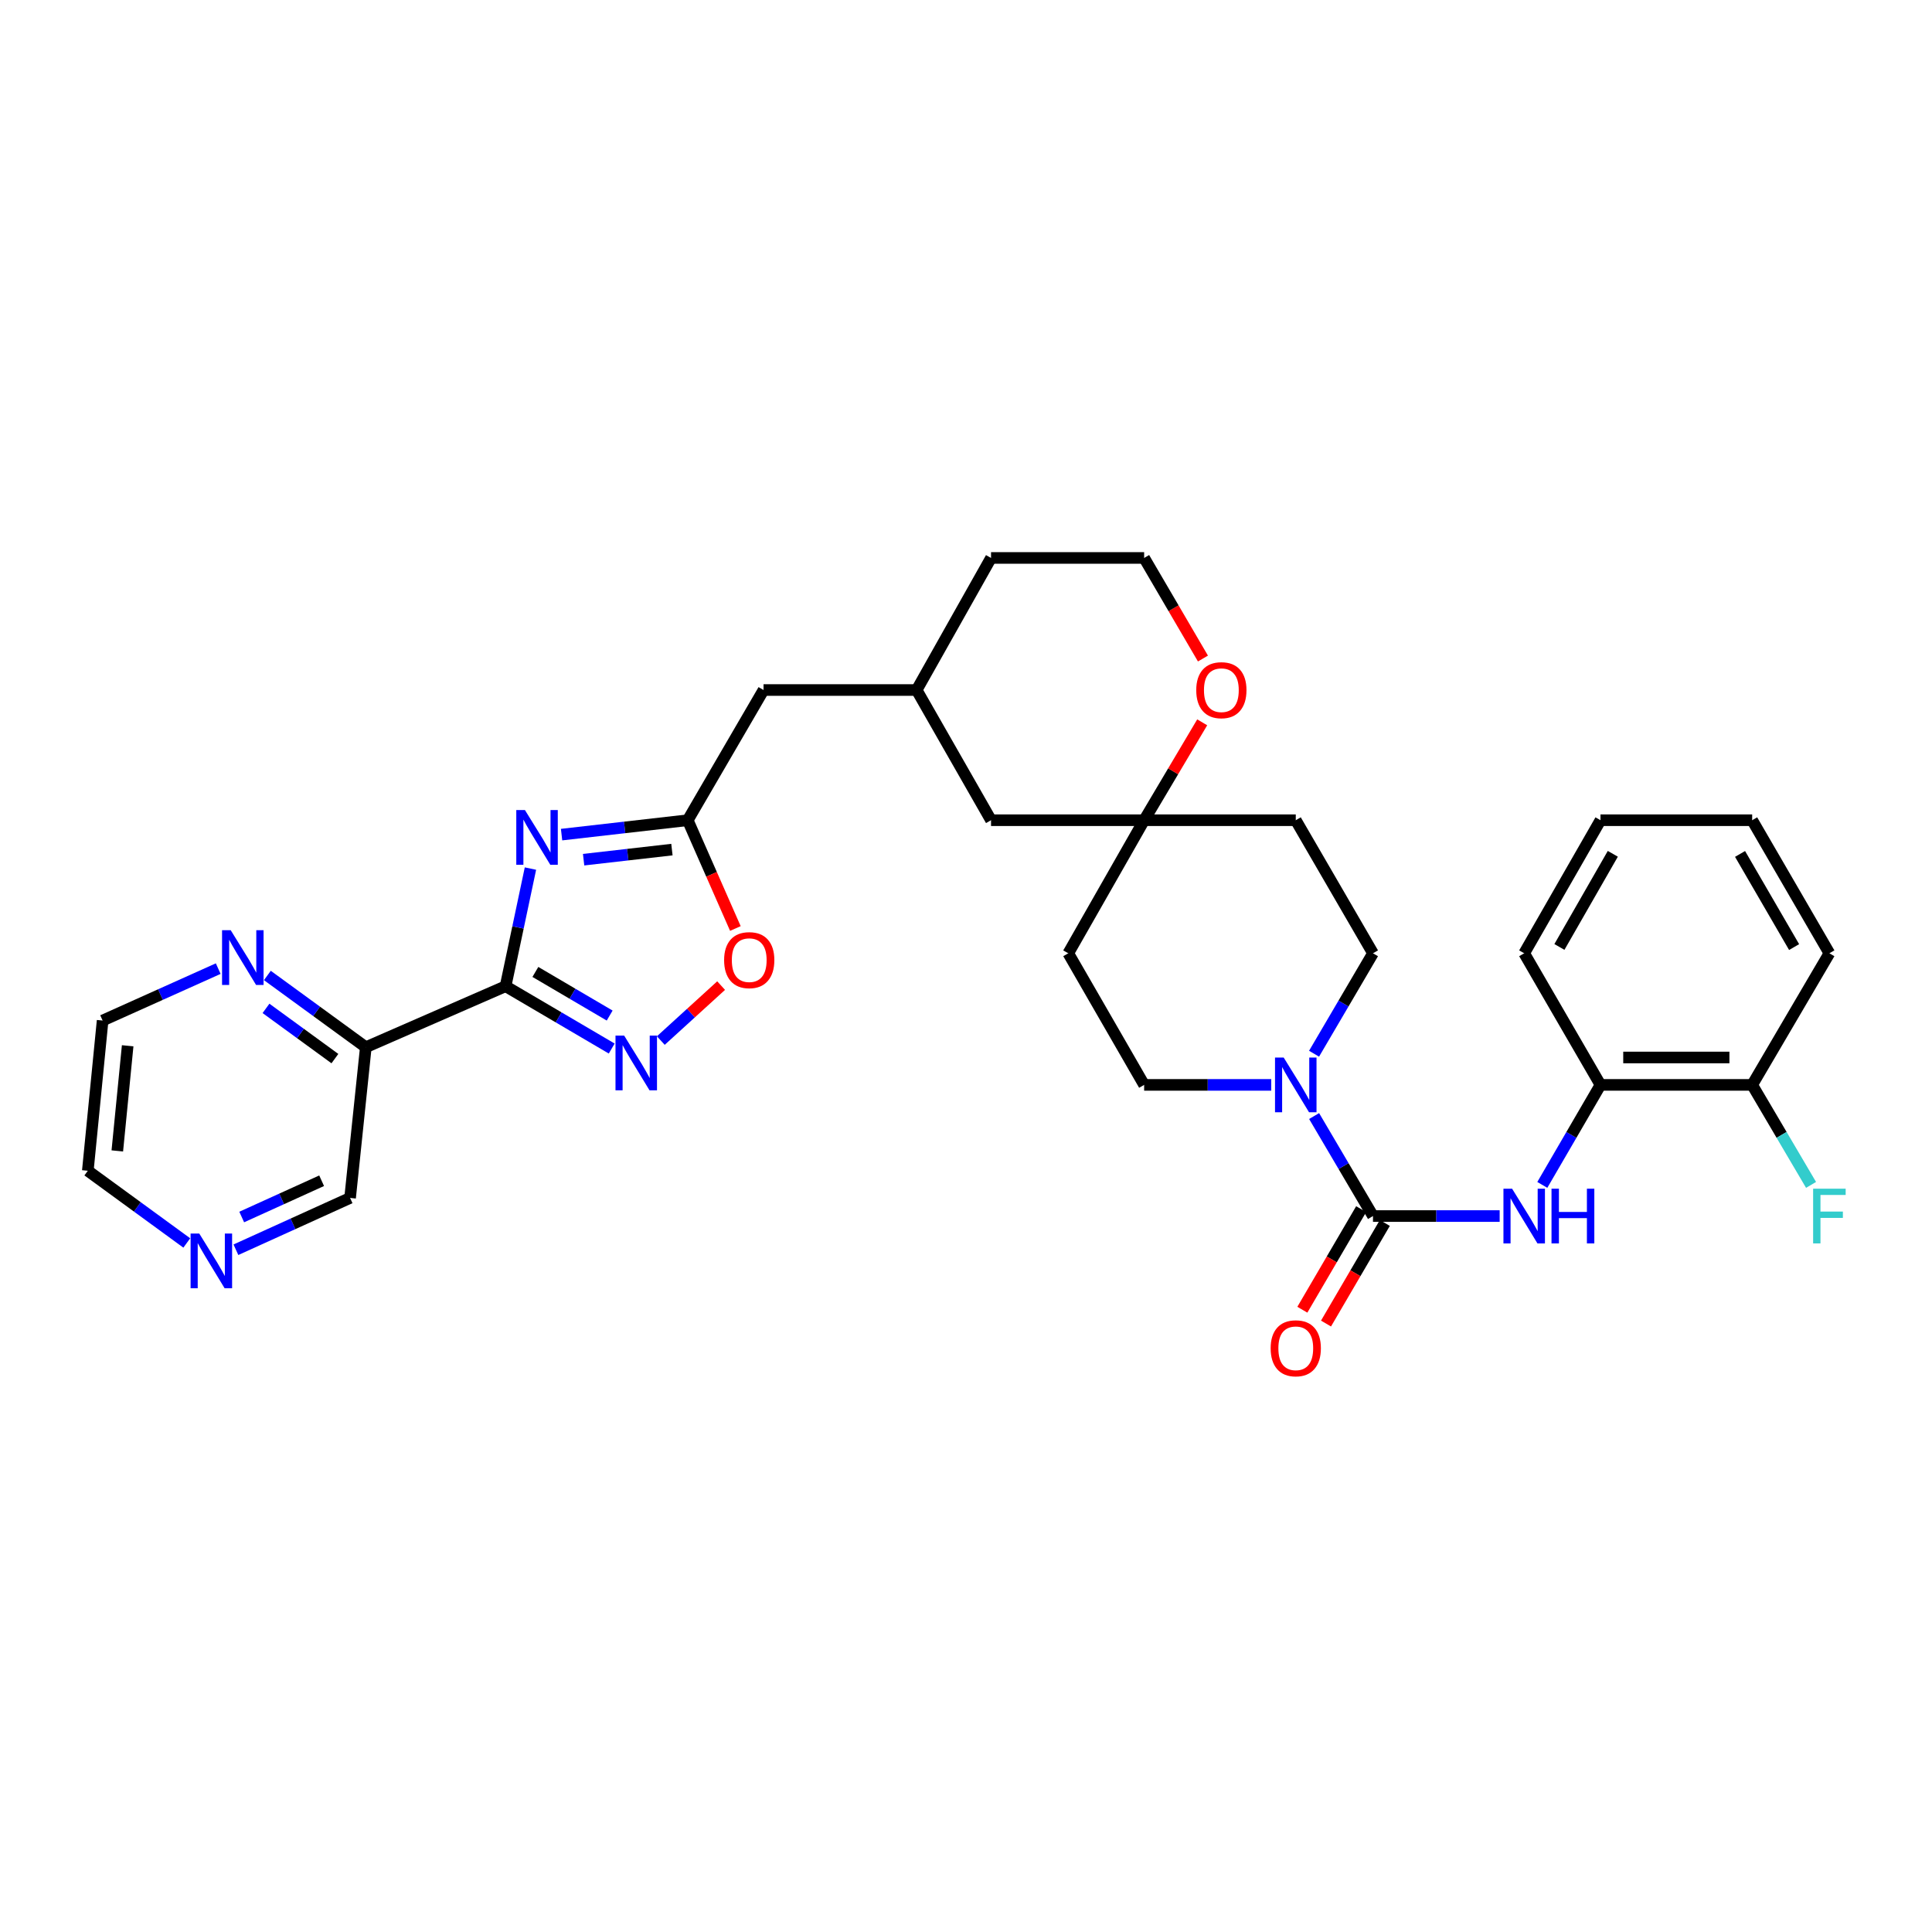 <?xml version='1.0' encoding='iso-8859-1'?>
<svg version='1.1' baseProfile='full'
              xmlns='http://www.w3.org/2000/svg'
                      xmlns:rdkit='http://www.rdkit.org/xml'
                      xmlns:xlink='http://www.w3.org/1999/xlink'
                  xml:space='preserve'
width='1000px' height='1000px' viewBox='0 0 1000 1000'>
<!-- END OF HEADER -->
<rect style='opacity:1.0;fill:#FFFFFF;stroke:none' width='1000' height='1000' x='0' y='0'> </rect>
<path class='bond-0' d='M 261.688,510.463 L 268.124,480.019' style='fill:none;fill-rule:evenodd;stroke:#000000;stroke-width:6px;stroke-linecap:butt;stroke-linejoin:miter;stroke-opacity:1' />
<path class='bond-0' d='M 268.124,480.019 L 274.56,449.575' style='fill:none;fill-rule:evenodd;stroke:#0000FF;stroke-width:6px;stroke-linecap:butt;stroke-linejoin:miter;stroke-opacity:1' />
<path class='bond-2' d='M 261.688,510.463 L 289.153,526.593' style='fill:none;fill-rule:evenodd;stroke:#000000;stroke-width:6px;stroke-linecap:butt;stroke-linejoin:miter;stroke-opacity:1' />
<path class='bond-2' d='M 289.153,526.593 L 316.618,542.722' style='fill:none;fill-rule:evenodd;stroke:#0000FF;stroke-width:6px;stroke-linecap:butt;stroke-linejoin:miter;stroke-opacity:1' />
<path class='bond-2' d='M 277.111,503.07 L 296.336,514.361' style='fill:none;fill-rule:evenodd;stroke:#000000;stroke-width:6px;stroke-linecap:butt;stroke-linejoin:miter;stroke-opacity:1' />
<path class='bond-2' d='M 296.336,514.361 L 315.562,525.652' style='fill:none;fill-rule:evenodd;stroke:#0000FF;stroke-width:6px;stroke-linecap:butt;stroke-linejoin:miter;stroke-opacity:1' />
<path class='bond-6' d='M 261.688,510.463 L 189.345,542.04' style='fill:none;fill-rule:evenodd;stroke:#000000;stroke-width:6px;stroke-linecap:butt;stroke-linejoin:miter;stroke-opacity:1' />
<path class='bond-4' d='M 290.672,431.997 L 323.321,428.269' style='fill:none;fill-rule:evenodd;stroke:#0000FF;stroke-width:6px;stroke-linecap:butt;stroke-linejoin:miter;stroke-opacity:1' />
<path class='bond-4' d='M 323.321,428.269 L 355.971,424.542' style='fill:none;fill-rule:evenodd;stroke:#000000;stroke-width:6px;stroke-linecap:butt;stroke-linejoin:miter;stroke-opacity:1' />
<path class='bond-4' d='M 302.076,444.972 L 324.93,442.363' style='fill:none;fill-rule:evenodd;stroke:#0000FF;stroke-width:6px;stroke-linecap:butt;stroke-linejoin:miter;stroke-opacity:1' />
<path class='bond-4' d='M 324.93,442.363 L 347.785,439.753' style='fill:none;fill-rule:evenodd;stroke:#000000;stroke-width:6px;stroke-linecap:butt;stroke-linejoin:miter;stroke-opacity:1' />
<path class='bond-1' d='M 710.657,629.427 L 695.42,603.547' style='fill:none;fill-rule:evenodd;stroke:#000000;stroke-width:6px;stroke-linecap:butt;stroke-linejoin:miter;stroke-opacity:1' />
<path class='bond-1' d='M 695.42,603.547 L 680.183,577.666' style='fill:none;fill-rule:evenodd;stroke:#0000FF;stroke-width:6px;stroke-linecap:butt;stroke-linejoin:miter;stroke-opacity:1' />
<path class='bond-5' d='M 710.657,629.427 L 743.44,629.427' style='fill:none;fill-rule:evenodd;stroke:#000000;stroke-width:6px;stroke-linecap:butt;stroke-linejoin:miter;stroke-opacity:1' />
<path class='bond-5' d='M 743.44,629.427 L 776.222,629.427' style='fill:none;fill-rule:evenodd;stroke:#0000FF;stroke-width:6px;stroke-linecap:butt;stroke-linejoin:miter;stroke-opacity:1' />
<path class='bond-11' d='M 704.534,625.848 L 689.314,651.879' style='fill:none;fill-rule:evenodd;stroke:#000000;stroke-width:6px;stroke-linecap:butt;stroke-linejoin:miter;stroke-opacity:1' />
<path class='bond-11' d='M 689.314,651.879 L 674.094,677.911' style='fill:none;fill-rule:evenodd;stroke:#FF0000;stroke-width:6px;stroke-linecap:butt;stroke-linejoin:miter;stroke-opacity:1' />
<path class='bond-11' d='M 716.78,633.007 L 701.56,659.039' style='fill:none;fill-rule:evenodd;stroke:#000000;stroke-width:6px;stroke-linecap:butt;stroke-linejoin:miter;stroke-opacity:1' />
<path class='bond-11' d='M 701.56,659.039 L 686.34,685.071' style='fill:none;fill-rule:evenodd;stroke:#FF0000;stroke-width:6px;stroke-linecap:butt;stroke-linejoin:miter;stroke-opacity:1' />
<path class='bond-7' d='M 342.037,538.59 L 357.645,524.367' style='fill:none;fill-rule:evenodd;stroke:#0000FF;stroke-width:6px;stroke-linecap:butt;stroke-linejoin:miter;stroke-opacity:1' />
<path class='bond-7' d='M 357.645,524.367 L 373.252,510.143' style='fill:none;fill-rule:evenodd;stroke:#FF0000;stroke-width:6px;stroke-linecap:butt;stroke-linejoin:miter;stroke-opacity:1' />
<path class='bond-3' d='M 680.154,545.402 L 695.406,519.41' style='fill:none;fill-rule:evenodd;stroke:#0000FF;stroke-width:6px;stroke-linecap:butt;stroke-linejoin:miter;stroke-opacity:1' />
<path class='bond-3' d='M 695.406,519.41 L 710.657,493.417' style='fill:none;fill-rule:evenodd;stroke:#000000;stroke-width:6px;stroke-linecap:butt;stroke-linejoin:miter;stroke-opacity:1' />
<path class='bond-35' d='M 657.985,561.537 L 625.095,561.537' style='fill:none;fill-rule:evenodd;stroke:#0000FF;stroke-width:6px;stroke-linecap:butt;stroke-linejoin:miter;stroke-opacity:1' />
<path class='bond-35' d='M 625.095,561.537 L 592.205,561.537' style='fill:none;fill-rule:evenodd;stroke:#000000;stroke-width:6px;stroke-linecap:butt;stroke-linejoin:miter;stroke-opacity:1' />
<path class='bond-19' d='M 355.971,424.542 L 395.208,357.155' style='fill:none;fill-rule:evenodd;stroke:#000000;stroke-width:6px;stroke-linecap:butt;stroke-linejoin:miter;stroke-opacity:1' />
<path class='bond-32' d='M 355.971,424.542 L 368.3,452.565' style='fill:none;fill-rule:evenodd;stroke:#000000;stroke-width:6px;stroke-linecap:butt;stroke-linejoin:miter;stroke-opacity:1' />
<path class='bond-32' d='M 368.3,452.565 L 380.63,480.589' style='fill:none;fill-rule:evenodd;stroke:#FF0000;stroke-width:6px;stroke-linecap:butt;stroke-linejoin:miter;stroke-opacity:1' />
<path class='bond-9' d='M 798.297,613.304 L 813.352,587.42' style='fill:none;fill-rule:evenodd;stroke:#0000FF;stroke-width:6px;stroke-linecap:butt;stroke-linejoin:miter;stroke-opacity:1' />
<path class='bond-9' d='M 813.352,587.42 L 828.408,561.537' style='fill:none;fill-rule:evenodd;stroke:#000000;stroke-width:6px;stroke-linecap:butt;stroke-linejoin:miter;stroke-opacity:1' />
<path class='bond-10' d='M 189.345,542.04 L 163.866,523.471' style='fill:none;fill-rule:evenodd;stroke:#000000;stroke-width:6px;stroke-linecap:butt;stroke-linejoin:miter;stroke-opacity:1' />
<path class='bond-10' d='M 163.866,523.471 L 138.388,504.903' style='fill:none;fill-rule:evenodd;stroke:#0000FF;stroke-width:6px;stroke-linecap:butt;stroke-linejoin:miter;stroke-opacity:1' />
<path class='bond-10' d='M 173.347,547.933 L 155.512,534.935' style='fill:none;fill-rule:evenodd;stroke:#000000;stroke-width:6px;stroke-linecap:butt;stroke-linejoin:miter;stroke-opacity:1' />
<path class='bond-10' d='M 155.512,534.935 L 137.677,521.937' style='fill:none;fill-rule:evenodd;stroke:#0000FF;stroke-width:6px;stroke-linecap:butt;stroke-linejoin:miter;stroke-opacity:1' />
<path class='bond-22' d='M 189.345,542.04 L 181.204,620.042' style='fill:none;fill-rule:evenodd;stroke:#000000;stroke-width:6px;stroke-linecap:butt;stroke-linejoin:miter;stroke-opacity:1' />
<path class='bond-8' d='M 592.205,424.542 L 512.959,424.542' style='fill:none;fill-rule:evenodd;stroke:#000000;stroke-width:6px;stroke-linecap:butt;stroke-linejoin:miter;stroke-opacity:1' />
<path class='bond-15' d='M 592.205,424.542 L 552.936,493.417' style='fill:none;fill-rule:evenodd;stroke:#000000;stroke-width:6px;stroke-linecap:butt;stroke-linejoin:miter;stroke-opacity:1' />
<path class='bond-16' d='M 592.205,424.542 L 670.687,424.542' style='fill:none;fill-rule:evenodd;stroke:#000000;stroke-width:6px;stroke-linecap:butt;stroke-linejoin:miter;stroke-opacity:1' />
<path class='bond-34' d='M 592.205,424.542 L 607.232,399.208' style='fill:none;fill-rule:evenodd;stroke:#000000;stroke-width:6px;stroke-linecap:butt;stroke-linejoin:miter;stroke-opacity:1' />
<path class='bond-34' d='M 607.232,399.208 L 622.258,373.874' style='fill:none;fill-rule:evenodd;stroke:#FF0000;stroke-width:6px;stroke-linecap:butt;stroke-linejoin:miter;stroke-opacity:1' />
<path class='bond-17' d='M 828.408,561.537 L 906.921,561.537' style='fill:none;fill-rule:evenodd;stroke:#000000;stroke-width:6px;stroke-linecap:butt;stroke-linejoin:miter;stroke-opacity:1' />
<path class='bond-17' d='M 840.185,547.352 L 895.144,547.352' style='fill:none;fill-rule:evenodd;stroke:#000000;stroke-width:6px;stroke-linecap:butt;stroke-linejoin:miter;stroke-opacity:1' />
<path class='bond-27' d='M 828.408,561.537 L 788.919,493.417' style='fill:none;fill-rule:evenodd;stroke:#000000;stroke-width:6px;stroke-linecap:butt;stroke-linejoin:miter;stroke-opacity:1' />
<path class='bond-25' d='M 112.95,501.357 L 83.032,514.795' style='fill:none;fill-rule:evenodd;stroke:#0000FF;stroke-width:6px;stroke-linecap:butt;stroke-linejoin:miter;stroke-opacity:1' />
<path class='bond-25' d='M 83.032,514.795 L 53.114,528.234' style='fill:none;fill-rule:evenodd;stroke:#000000;stroke-width:6px;stroke-linecap:butt;stroke-linejoin:miter;stroke-opacity:1' />
<path class='bond-12' d='M 710.657,493.417 L 670.687,424.542' style='fill:none;fill-rule:evenodd;stroke:#000000;stroke-width:6px;stroke-linecap:butt;stroke-linejoin:miter;stroke-opacity:1' />
<path class='bond-13' d='M 592.205,561.537 L 552.936,493.417' style='fill:none;fill-rule:evenodd;stroke:#000000;stroke-width:6px;stroke-linecap:butt;stroke-linejoin:miter;stroke-opacity:1' />
<path class='bond-14' d='M 622.645,340.856 L 607.425,314.824' style='fill:none;fill-rule:evenodd;stroke:#FF0000;stroke-width:6px;stroke-linecap:butt;stroke-linejoin:miter;stroke-opacity:1' />
<path class='bond-14' d='M 607.425,314.824 L 592.205,288.792' style='fill:none;fill-rule:evenodd;stroke:#000000;stroke-width:6px;stroke-linecap:butt;stroke-linejoin:miter;stroke-opacity:1' />
<path class='bond-23' d='M 906.921,561.537 L 922.158,587.417' style='fill:none;fill-rule:evenodd;stroke:#000000;stroke-width:6px;stroke-linecap:butt;stroke-linejoin:miter;stroke-opacity:1' />
<path class='bond-23' d='M 922.158,587.417 L 937.395,613.298' style='fill:none;fill-rule:evenodd;stroke:#33CCCC;stroke-width:6px;stroke-linecap:butt;stroke-linejoin:miter;stroke-opacity:1' />
<path class='bond-29' d='M 906.921,561.537 L 946.891,493.417' style='fill:none;fill-rule:evenodd;stroke:#000000;stroke-width:6px;stroke-linecap:butt;stroke-linejoin:miter;stroke-opacity:1' />
<path class='bond-18' d='M 122.109,646.866 L 151.656,633.454' style='fill:none;fill-rule:evenodd;stroke:#0000FF;stroke-width:6px;stroke-linecap:butt;stroke-linejoin:miter;stroke-opacity:1' />
<path class='bond-18' d='M 151.656,633.454 L 181.204,620.042' style='fill:none;fill-rule:evenodd;stroke:#000000;stroke-width:6px;stroke-linecap:butt;stroke-linejoin:miter;stroke-opacity:1' />
<path class='bond-18' d='M 125.11,629.925 L 145.794,620.537' style='fill:none;fill-rule:evenodd;stroke:#0000FF;stroke-width:6px;stroke-linecap:butt;stroke-linejoin:miter;stroke-opacity:1' />
<path class='bond-18' d='M 145.794,620.537 L 166.477,611.149' style='fill:none;fill-rule:evenodd;stroke:#000000;stroke-width:6px;stroke-linecap:butt;stroke-linejoin:miter;stroke-opacity:1' />
<path class='bond-26' d='M 96.678,643.356 L 71.066,624.669' style='fill:none;fill-rule:evenodd;stroke:#0000FF;stroke-width:6px;stroke-linecap:butt;stroke-linejoin:miter;stroke-opacity:1' />
<path class='bond-26' d='M 71.066,624.669 L 45.455,605.983' style='fill:none;fill-rule:evenodd;stroke:#000000;stroke-width:6px;stroke-linecap:butt;stroke-linejoin:miter;stroke-opacity:1' />
<path class='bond-21' d='M 395.208,357.155 L 474.454,357.155' style='fill:none;fill-rule:evenodd;stroke:#000000;stroke-width:6px;stroke-linecap:butt;stroke-linejoin:miter;stroke-opacity:1' />
<path class='bond-20' d='M 512.959,424.542 L 474.454,357.155' style='fill:none;fill-rule:evenodd;stroke:#000000;stroke-width:6px;stroke-linecap:butt;stroke-linejoin:miter;stroke-opacity:1' />
<path class='bond-28' d='M 474.454,357.155 L 512.959,288.792' style='fill:none;fill-rule:evenodd;stroke:#000000;stroke-width:6px;stroke-linecap:butt;stroke-linejoin:miter;stroke-opacity:1' />
<path class='bond-24' d='M 592.205,288.792 L 512.959,288.792' style='fill:none;fill-rule:evenodd;stroke:#000000;stroke-width:6px;stroke-linecap:butt;stroke-linejoin:miter;stroke-opacity:1' />
<path class='bond-33' d='M 53.114,528.234 L 45.455,605.983' style='fill:none;fill-rule:evenodd;stroke:#000000;stroke-width:6px;stroke-linecap:butt;stroke-linejoin:miter;stroke-opacity:1' />
<path class='bond-33' d='M 66.082,541.287 L 60.72,595.711' style='fill:none;fill-rule:evenodd;stroke:#000000;stroke-width:6px;stroke-linecap:butt;stroke-linejoin:miter;stroke-opacity:1' />
<path class='bond-30' d='M 788.919,493.417 L 828.408,424.542' style='fill:none;fill-rule:evenodd;stroke:#000000;stroke-width:6px;stroke-linecap:butt;stroke-linejoin:miter;stroke-opacity:1' />
<path class='bond-30' d='M 807.148,490.142 L 834.79,441.929' style='fill:none;fill-rule:evenodd;stroke:#000000;stroke-width:6px;stroke-linecap:butt;stroke-linejoin:miter;stroke-opacity:1' />
<path class='bond-36' d='M 946.891,493.417 L 906.921,424.542' style='fill:none;fill-rule:evenodd;stroke:#000000;stroke-width:6px;stroke-linecap:butt;stroke-linejoin:miter;stroke-opacity:1' />
<path class='bond-36' d='M 928.627,490.206 L 900.648,441.993' style='fill:none;fill-rule:evenodd;stroke:#000000;stroke-width:6px;stroke-linecap:butt;stroke-linejoin:miter;stroke-opacity:1' />
<path class='bond-31' d='M 828.408,424.542 L 906.921,424.542' style='fill:none;fill-rule:evenodd;stroke:#000000;stroke-width:6px;stroke-linecap:butt;stroke-linejoin:miter;stroke-opacity:1' />
<path  class='atom-1' d='M 271.709 419.287
L 280.989 434.287
Q 281.909 435.767, 283.389 438.447
Q 284.869 441.127, 284.949 441.287
L 284.949 419.287
L 288.709 419.287
L 288.709 447.607
L 284.829 447.607
L 274.869 431.207
Q 273.709 429.287, 272.469 427.087
Q 271.269 424.887, 270.909 424.207
L 270.909 447.607
L 267.229 447.607
L 267.229 419.287
L 271.709 419.287
' fill='#0000FF'/>
<path  class='atom-3' d='M 323.059 536.021
L 332.339 551.021
Q 333.259 552.501, 334.739 555.181
Q 336.219 557.861, 336.299 558.021
L 336.299 536.021
L 340.059 536.021
L 340.059 564.341
L 336.179 564.341
L 326.219 547.941
Q 325.059 546.021, 323.819 543.821
Q 322.619 541.621, 322.259 540.941
L 322.259 564.341
L 318.579 564.341
L 318.579 536.021
L 323.059 536.021
' fill='#0000FF'/>
<path  class='atom-4' d='M 664.427 547.377
L 673.707 562.377
Q 674.627 563.857, 676.107 566.537
Q 677.587 569.217, 677.667 569.377
L 677.667 547.377
L 681.427 547.377
L 681.427 575.697
L 677.547 575.697
L 667.587 559.297
Q 666.427 557.377, 665.187 555.177
Q 663.987 552.977, 663.627 552.297
L 663.627 575.697
L 659.947 575.697
L 659.947 547.377
L 664.427 547.377
' fill='#0000FF'/>
<path  class='atom-6' d='M 782.659 615.267
L 791.939 630.267
Q 792.859 631.747, 794.339 634.427
Q 795.819 637.107, 795.899 637.267
L 795.899 615.267
L 799.659 615.267
L 799.659 643.587
L 795.779 643.587
L 785.819 627.187
Q 784.659 625.267, 783.419 623.067
Q 782.219 620.867, 781.859 620.187
L 781.859 643.587
L 778.179 643.587
L 778.179 615.267
L 782.659 615.267
' fill='#0000FF'/>
<path  class='atom-6' d='M 803.059 615.267
L 806.899 615.267
L 806.899 627.307
L 821.379 627.307
L 821.379 615.267
L 825.219 615.267
L 825.219 643.587
L 821.379 643.587
L 821.379 630.507
L 806.899 630.507
L 806.899 643.587
L 803.059 643.587
L 803.059 615.267
' fill='#0000FF'/>
<path  class='atom-8' d='M 374.8 496.965
Q 374.8 490.165, 378.16 486.365
Q 381.52 482.565, 387.8 482.565
Q 394.08 482.565, 397.44 486.365
Q 400.8 490.165, 400.8 496.965
Q 400.8 503.845, 397.4 507.765
Q 394 511.645, 387.8 511.645
Q 381.56 511.645, 378.16 507.765
Q 374.8 503.885, 374.8 496.965
M 387.8 508.445
Q 392.12 508.445, 394.44 505.565
Q 396.8 502.645, 396.8 496.965
Q 396.8 491.405, 394.44 488.605
Q 392.12 485.765, 387.8 485.765
Q 383.48 485.765, 381.12 488.565
Q 378.8 491.365, 378.8 496.965
Q 378.8 502.685, 381.12 505.565
Q 383.48 508.445, 387.8 508.445
' fill='#FF0000'/>
<path  class='atom-11' d='M 119.418 481.48
L 128.698 496.48
Q 129.618 497.96, 131.098 500.64
Q 132.578 503.32, 132.658 503.48
L 132.658 481.48
L 136.418 481.48
L 136.418 509.8
L 132.538 509.8
L 122.578 493.4
Q 121.418 491.48, 120.178 489.28
Q 118.978 487.08, 118.618 486.4
L 118.618 509.8
L 114.938 509.8
L 114.938 481.48
L 119.418 481.48
' fill='#0000FF'/>
<path  class='atom-12' d='M 657.687 697.871
Q 657.687 691.071, 661.047 687.271
Q 664.407 683.471, 670.687 683.471
Q 676.967 683.471, 680.327 687.271
Q 683.687 691.071, 683.687 697.871
Q 683.687 704.751, 680.287 708.671
Q 676.887 712.551, 670.687 712.551
Q 664.447 712.551, 661.047 708.671
Q 657.687 704.791, 657.687 697.871
M 670.687 709.351
Q 675.007 709.351, 677.327 706.471
Q 679.687 703.551, 679.687 697.871
Q 679.687 692.311, 677.327 689.511
Q 675.007 686.671, 670.687 686.671
Q 666.367 686.671, 664.007 689.471
Q 661.687 692.271, 661.687 697.871
Q 661.687 703.591, 664.007 706.471
Q 666.367 709.351, 670.687 709.351
' fill='#FF0000'/>
<path  class='atom-15' d='M 619.175 357.235
Q 619.175 350.435, 622.535 346.635
Q 625.895 342.835, 632.175 342.835
Q 638.455 342.835, 641.815 346.635
Q 645.175 350.435, 645.175 357.235
Q 645.175 364.115, 641.775 368.035
Q 638.375 371.915, 632.175 371.915
Q 625.935 371.915, 622.535 368.035
Q 619.175 364.155, 619.175 357.235
M 632.175 368.715
Q 636.495 368.715, 638.815 365.835
Q 641.175 362.915, 641.175 357.235
Q 641.175 351.675, 638.815 348.875
Q 636.495 346.035, 632.175 346.035
Q 627.855 346.035, 625.495 348.835
Q 623.175 351.635, 623.175 357.235
Q 623.175 362.955, 625.495 365.835
Q 627.855 368.715, 632.175 368.715
' fill='#FF0000'/>
<path  class='atom-19' d='M 103.137 638.475
L 112.417 653.475
Q 113.337 654.955, 114.817 657.635
Q 116.297 660.315, 116.377 660.475
L 116.377 638.475
L 120.137 638.475
L 120.137 666.795
L 116.257 666.795
L 106.297 650.395
Q 105.137 648.475, 103.897 646.275
Q 102.697 644.075, 102.337 643.395
L 102.337 666.795
L 98.657 666.795
L 98.657 638.475
L 103.137 638.475
' fill='#0000FF'/>
<path  class='atom-24' d='M 938.471 615.267
L 955.311 615.267
L 955.311 618.507
L 942.271 618.507
L 942.271 627.107
L 953.871 627.107
L 953.871 630.387
L 942.271 630.387
L 942.271 643.587
L 938.471 643.587
L 938.471 615.267
' fill='#33CCCC'/>
</svg>
